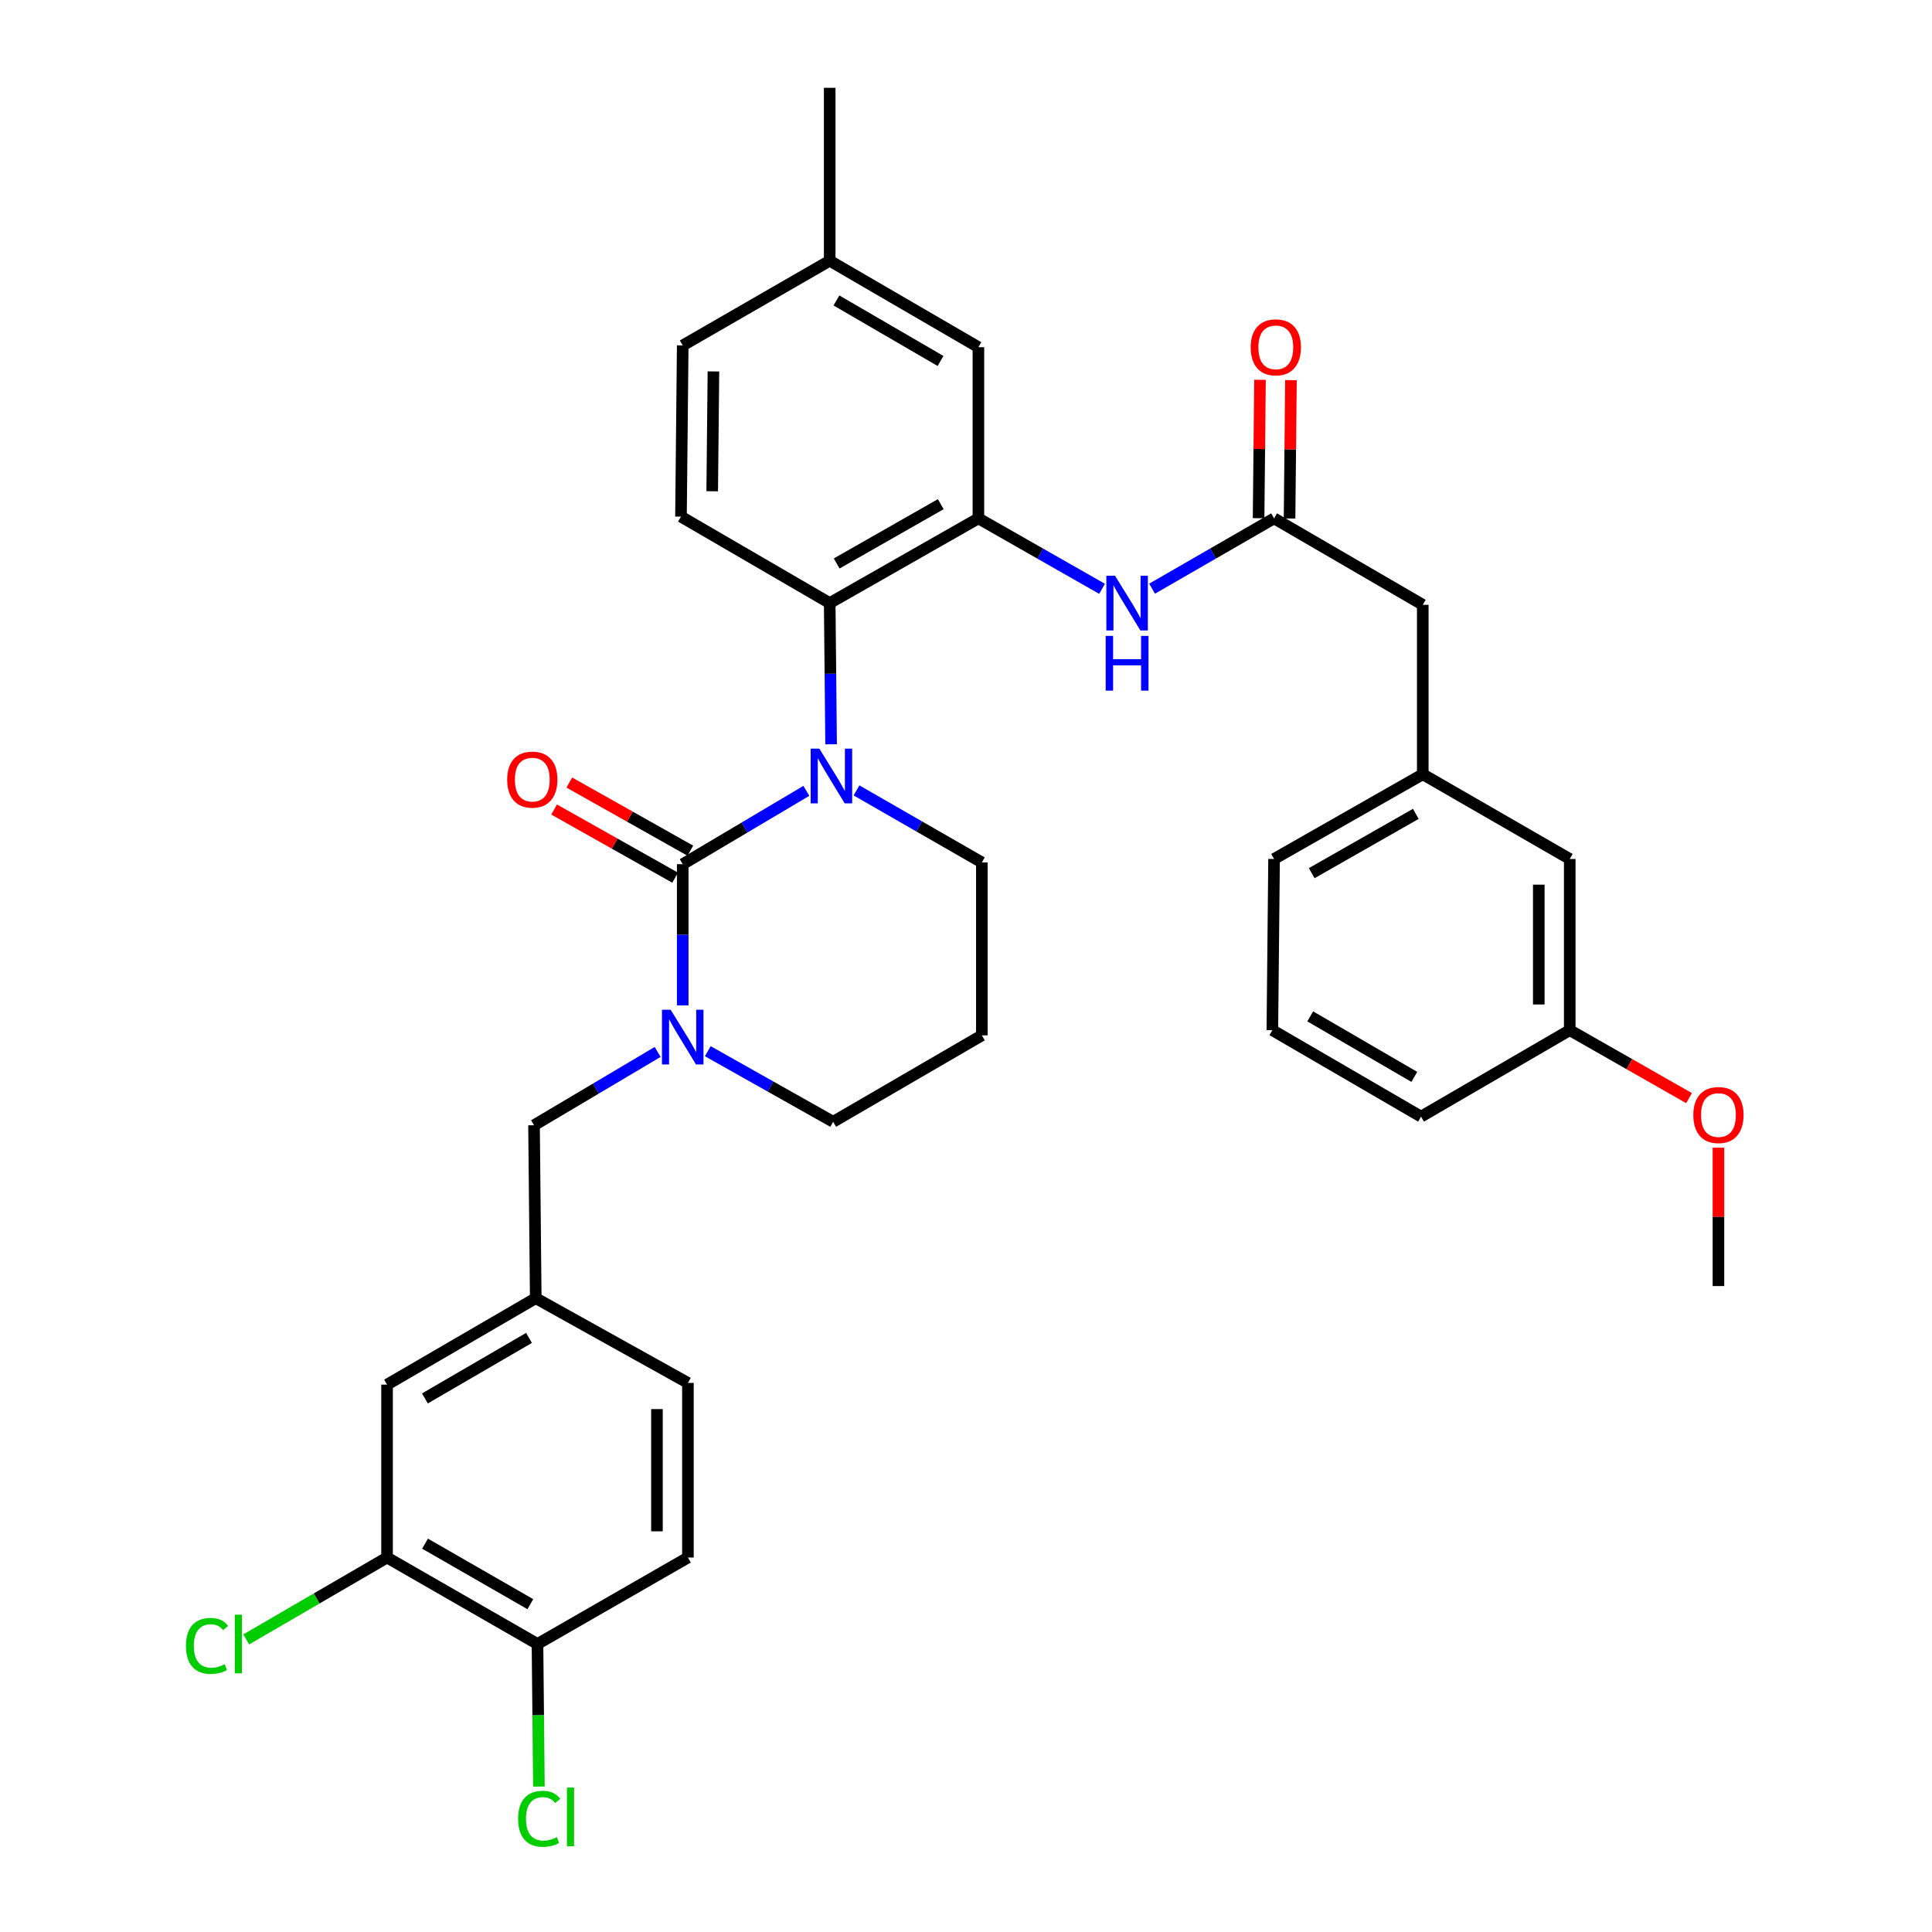 <?xml version='1.0' encoding='iso-8859-1'?>
<svg version='1.1' baseProfile='full'
              xmlns='http://www.w3.org/2000/svg'
                      xmlns:rdkit='http://www.rdkit.org/xml'
                      xmlns:xlink='http://www.w3.org/1999/xlink'
                  xml:space='preserve'
width='1000px' height='1000px' viewBox='0 0 1000 1000'>
<!-- END OF HEADER -->
<rect style='opacity:1.0;fill:#FFFFFF;stroke:none' width='1000' height='1000' x='0' y='0'> </rect>
<path class='bond-0' d='M 736.422,313.052 L 736.422,400.756' style='fill:none;fill-rule:evenodd;stroke:#000000;stroke-width:6px;stroke-linecap:butt;stroke-linejoin:miter;stroke-opacity:1' />
<path class='bond-1' d='M 736.422,313.052 L 659.457,268.301' style='fill:none;fill-rule:evenodd;stroke:#000000;stroke-width:6px;stroke-linecap:butt;stroke-linejoin:miter;stroke-opacity:1' />
<path class='bond-2' d='M 596.317,304.697 L 627.887,286.499' style='fill:none;fill-rule:evenodd;stroke:#0000FF;stroke-width:6px;stroke-linecap:butt;stroke-linejoin:miter;stroke-opacity:1' />
<path class='bond-2' d='M 627.887,286.499 L 659.457,268.301' style='fill:none;fill-rule:evenodd;stroke:#000000;stroke-width:6px;stroke-linecap:butt;stroke-linejoin:miter;stroke-opacity:1' />
<path class='bond-3' d='M 570.427,304.772 L 538.422,286.537' style='fill:none;fill-rule:evenodd;stroke:#0000FF;stroke-width:6px;stroke-linecap:butt;stroke-linejoin:miter;stroke-opacity:1' />
<path class='bond-3' d='M 538.422,286.537 L 506.417,268.301' style='fill:none;fill-rule:evenodd;stroke:#000000;stroke-width:6px;stroke-linecap:butt;stroke-linejoin:miter;stroke-opacity:1' />
<path class='bond-4' d='M 667.47,268.383 L 667.834,232.569' style='fill:none;fill-rule:evenodd;stroke:#000000;stroke-width:6px;stroke-linecap:butt;stroke-linejoin:miter;stroke-opacity:1' />
<path class='bond-4' d='M 667.834,232.569 L 668.197,196.755' style='fill:none;fill-rule:evenodd;stroke:#FF0000;stroke-width:6px;stroke-linecap:butt;stroke-linejoin:miter;stroke-opacity:1' />
<path class='bond-4' d='M 651.444,268.22 L 651.807,232.406' style='fill:none;fill-rule:evenodd;stroke:#000000;stroke-width:6px;stroke-linecap:butt;stroke-linejoin:miter;stroke-opacity:1' />
<path class='bond-4' d='M 651.807,232.406 L 652.171,196.593' style='fill:none;fill-rule:evenodd;stroke:#FF0000;stroke-width:6px;stroke-linecap:butt;stroke-linejoin:miter;stroke-opacity:1' />
<path class='bond-5' d='M 736.422,400.756 L 659.457,444.608' style='fill:none;fill-rule:evenodd;stroke:#000000;stroke-width:6px;stroke-linecap:butt;stroke-linejoin:miter;stroke-opacity:1' />
<path class='bond-5' d='M 732.812,421.259 L 678.936,451.955' style='fill:none;fill-rule:evenodd;stroke:#000000;stroke-width:6px;stroke-linecap:butt;stroke-linejoin:miter;stroke-opacity:1' />
<path class='bond-6' d='M 736.422,400.756 L 812.497,444.608' style='fill:none;fill-rule:evenodd;stroke:#000000;stroke-width:6px;stroke-linecap:butt;stroke-linejoin:miter;stroke-opacity:1' />
<path class='bond-7' d='M 353.376,447.297 L 353.376,483.845' style='fill:none;fill-rule:evenodd;stroke:#000000;stroke-width:6px;stroke-linecap:butt;stroke-linejoin:miter;stroke-opacity:1' />
<path class='bond-7' d='M 353.376,483.845 L 353.376,520.392' style='fill:none;fill-rule:evenodd;stroke:#0000FF;stroke-width:6px;stroke-linecap:butt;stroke-linejoin:miter;stroke-opacity:1' />
<path class='bond-8' d='M 353.376,447.297 L 385.37,428.32' style='fill:none;fill-rule:evenodd;stroke:#000000;stroke-width:6px;stroke-linecap:butt;stroke-linejoin:miter;stroke-opacity:1' />
<path class='bond-8' d='M 385.37,428.32 L 417.365,409.343' style='fill:none;fill-rule:evenodd;stroke:#0000FF;stroke-width:6px;stroke-linecap:butt;stroke-linejoin:miter;stroke-opacity:1' />
<path class='bond-9' d='M 357.309,440.314 L 325.993,422.678' style='fill:none;fill-rule:evenodd;stroke:#000000;stroke-width:6px;stroke-linecap:butt;stroke-linejoin:miter;stroke-opacity:1' />
<path class='bond-9' d='M 325.993,422.678 L 294.678,405.042' style='fill:none;fill-rule:evenodd;stroke:#FF0000;stroke-width:6px;stroke-linecap:butt;stroke-linejoin:miter;stroke-opacity:1' />
<path class='bond-9' d='M 349.444,454.279 L 318.129,436.643' style='fill:none;fill-rule:evenodd;stroke:#000000;stroke-width:6px;stroke-linecap:butt;stroke-linejoin:miter;stroke-opacity:1' />
<path class='bond-9' d='M 318.129,436.643 L 286.813,419.007' style='fill:none;fill-rule:evenodd;stroke:#FF0000;stroke-width:6px;stroke-linecap:butt;stroke-linejoin:miter;stroke-opacity:1' />
<path class='bond-10' d='M 366.35,544.097 L 398.796,562.369' style='fill:none;fill-rule:evenodd;stroke:#0000FF;stroke-width:6px;stroke-linecap:butt;stroke-linejoin:miter;stroke-opacity:1' />
<path class='bond-10' d='M 398.796,562.369 L 431.241,580.641' style='fill:none;fill-rule:evenodd;stroke:#000000;stroke-width:6px;stroke-linecap:butt;stroke-linejoin:miter;stroke-opacity:1' />
<path class='bond-11' d='M 340.399,544.485 L 308.405,563.458' style='fill:none;fill-rule:evenodd;stroke:#0000FF;stroke-width:6px;stroke-linecap:butt;stroke-linejoin:miter;stroke-opacity:1' />
<path class='bond-11' d='M 308.405,563.458 L 276.411,582.431' style='fill:none;fill-rule:evenodd;stroke:#000000;stroke-width:6px;stroke-linecap:butt;stroke-linejoin:miter;stroke-opacity:1' />
<path class='bond-12' d='M 431.241,580.641 L 508.206,535.899' style='fill:none;fill-rule:evenodd;stroke:#000000;stroke-width:6px;stroke-linecap:butt;stroke-linejoin:miter;stroke-opacity:1' />
<path class='bond-13' d='M 508.206,535.899 L 508.206,446.397' style='fill:none;fill-rule:evenodd;stroke:#000000;stroke-width:6px;stroke-linecap:butt;stroke-linejoin:miter;stroke-opacity:1' />
<path class='bond-14' d='M 508.206,446.397 L 475.767,427.753' style='fill:none;fill-rule:evenodd;stroke:#000000;stroke-width:6px;stroke-linecap:butt;stroke-linejoin:miter;stroke-opacity:1' />
<path class='bond-14' d='M 475.767,427.753 L 443.327,409.109' style='fill:none;fill-rule:evenodd;stroke:#0000FF;stroke-width:6px;stroke-linecap:butt;stroke-linejoin:miter;stroke-opacity:1' />
<path class='bond-15' d='M 430.179,385.249 L 429.815,348.701' style='fill:none;fill-rule:evenodd;stroke:#0000FF;stroke-width:6px;stroke-linecap:butt;stroke-linejoin:miter;stroke-opacity:1' />
<path class='bond-15' d='M 429.815,348.701 L 429.451,312.153' style='fill:none;fill-rule:evenodd;stroke:#000000;stroke-width:6px;stroke-linecap:butt;stroke-linejoin:miter;stroke-opacity:1' />
<path class='bond-16' d='M 200.336,806.177 L 278.201,850.928' style='fill:none;fill-rule:evenodd;stroke:#000000;stroke-width:6px;stroke-linecap:butt;stroke-linejoin:miter;stroke-opacity:1' />
<path class='bond-16' d='M 220.002,798.994 L 274.507,830.32' style='fill:none;fill-rule:evenodd;stroke:#000000;stroke-width:6px;stroke-linecap:butt;stroke-linejoin:miter;stroke-opacity:1' />
<path class='bond-17' d='M 200.336,806.177 L 200.336,716.684' style='fill:none;fill-rule:evenodd;stroke:#000000;stroke-width:6px;stroke-linecap:butt;stroke-linejoin:miter;stroke-opacity:1' />
<path class='bond-18' d='M 200.336,806.177 L 163.886,827.371' style='fill:none;fill-rule:evenodd;stroke:#000000;stroke-width:6px;stroke-linecap:butt;stroke-linejoin:miter;stroke-opacity:1' />
<path class='bond-18' d='M 163.886,827.371 L 127.436,848.564' style='fill:none;fill-rule:evenodd;stroke:#00CC00;stroke-width:6px;stroke-linecap:butt;stroke-linejoin:miter;stroke-opacity:1' />
<path class='bond-19' d='M 278.201,850.928 L 356.065,806.177' style='fill:none;fill-rule:evenodd;stroke:#000000;stroke-width:6px;stroke-linecap:butt;stroke-linejoin:miter;stroke-opacity:1' />
<path class='bond-20' d='M 278.201,850.928 L 278.568,887.826' style='fill:none;fill-rule:evenodd;stroke:#000000;stroke-width:6px;stroke-linecap:butt;stroke-linejoin:miter;stroke-opacity:1' />
<path class='bond-20' d='M 278.568,887.826 L 278.935,924.724' style='fill:none;fill-rule:evenodd;stroke:#00CC00;stroke-width:6px;stroke-linecap:butt;stroke-linejoin:miter;stroke-opacity:1' />
<path class='bond-21' d='M 506.417,179.699 L 429.451,134.948' style='fill:none;fill-rule:evenodd;stroke:#000000;stroke-width:6px;stroke-linecap:butt;stroke-linejoin:miter;stroke-opacity:1' />
<path class='bond-21' d='M 486.816,186.841 L 432.94,155.516' style='fill:none;fill-rule:evenodd;stroke:#000000;stroke-width:6px;stroke-linecap:butt;stroke-linejoin:miter;stroke-opacity:1' />
<path class='bond-22' d='M 506.417,179.699 L 506.417,268.301' style='fill:none;fill-rule:evenodd;stroke:#000000;stroke-width:6px;stroke-linecap:butt;stroke-linejoin:miter;stroke-opacity:1' />
<path class='bond-23' d='M 429.451,134.948 L 353.376,178.799' style='fill:none;fill-rule:evenodd;stroke:#000000;stroke-width:6px;stroke-linecap:butt;stroke-linejoin:miter;stroke-opacity:1' />
<path class='bond-24' d='M 429.451,134.948 L 429.451,45.455' style='fill:none;fill-rule:evenodd;stroke:#000000;stroke-width:6px;stroke-linecap:butt;stroke-linejoin:miter;stroke-opacity:1' />
<path class='bond-25' d='M 353.376,178.799 L 352.477,267.402' style='fill:none;fill-rule:evenodd;stroke:#000000;stroke-width:6px;stroke-linecap:butt;stroke-linejoin:miter;stroke-opacity:1' />
<path class='bond-25' d='M 369.268,192.252 L 368.638,254.274' style='fill:none;fill-rule:evenodd;stroke:#000000;stroke-width:6px;stroke-linecap:butt;stroke-linejoin:miter;stroke-opacity:1' />
<path class='bond-26' d='M 352.477,267.402 L 429.451,312.153' style='fill:none;fill-rule:evenodd;stroke:#000000;stroke-width:6px;stroke-linecap:butt;stroke-linejoin:miter;stroke-opacity:1' />
<path class='bond-27' d='M 429.451,312.153 L 506.417,268.301' style='fill:none;fill-rule:evenodd;stroke:#000000;stroke-width:6px;stroke-linecap:butt;stroke-linejoin:miter;stroke-opacity:1' />
<path class='bond-27' d='M 433.062,291.65 L 486.938,260.954' style='fill:none;fill-rule:evenodd;stroke:#000000;stroke-width:6px;stroke-linecap:butt;stroke-linejoin:miter;stroke-opacity:1' />
<path class='bond-28' d='M 356.065,806.177 L 356.065,715.785' style='fill:none;fill-rule:evenodd;stroke:#000000;stroke-width:6px;stroke-linecap:butt;stroke-linejoin:miter;stroke-opacity:1' />
<path class='bond-28' d='M 340.038,792.619 L 340.038,729.344' style='fill:none;fill-rule:evenodd;stroke:#000000;stroke-width:6px;stroke-linecap:butt;stroke-linejoin:miter;stroke-opacity:1' />
<path class='bond-29' d='M 356.065,715.785 L 277.301,671.933' style='fill:none;fill-rule:evenodd;stroke:#000000;stroke-width:6px;stroke-linecap:butt;stroke-linejoin:miter;stroke-opacity:1' />
<path class='bond-30' d='M 277.301,671.933 L 200.336,716.684' style='fill:none;fill-rule:evenodd;stroke:#000000;stroke-width:6px;stroke-linecap:butt;stroke-linejoin:miter;stroke-opacity:1' />
<path class='bond-30' d='M 273.813,692.501 L 219.937,723.827' style='fill:none;fill-rule:evenodd;stroke:#000000;stroke-width:6px;stroke-linecap:butt;stroke-linejoin:miter;stroke-opacity:1' />
<path class='bond-31' d='M 277.301,671.933 L 276.411,582.431' style='fill:none;fill-rule:evenodd;stroke:#000000;stroke-width:6px;stroke-linecap:butt;stroke-linejoin:miter;stroke-opacity:1' />
<path class='bond-32' d='M 659.457,444.608 L 658.567,533.21' style='fill:none;fill-rule:evenodd;stroke:#000000;stroke-width:6px;stroke-linecap:butt;stroke-linejoin:miter;stroke-opacity:1' />
<path class='bond-33' d='M 658.567,533.21 L 735.532,577.961' style='fill:none;fill-rule:evenodd;stroke:#000000;stroke-width:6px;stroke-linecap:butt;stroke-linejoin:miter;stroke-opacity:1' />
<path class='bond-33' d='M 678.167,526.068 L 732.043,557.394' style='fill:none;fill-rule:evenodd;stroke:#000000;stroke-width:6px;stroke-linecap:butt;stroke-linejoin:miter;stroke-opacity:1' />
<path class='bond-34' d='M 735.532,577.961 L 812.497,533.21' style='fill:none;fill-rule:evenodd;stroke:#000000;stroke-width:6px;stroke-linecap:butt;stroke-linejoin:miter;stroke-opacity:1' />
<path class='bond-35' d='M 812.497,533.21 L 812.497,444.608' style='fill:none;fill-rule:evenodd;stroke:#000000;stroke-width:6px;stroke-linecap:butt;stroke-linejoin:miter;stroke-opacity:1' />
<path class='bond-35' d='M 796.47,519.92 L 796.47,457.898' style='fill:none;fill-rule:evenodd;stroke:#000000;stroke-width:6px;stroke-linecap:butt;stroke-linejoin:miter;stroke-opacity:1' />
<path class='bond-36' d='M 812.497,533.21 L 843.373,550.802' style='fill:none;fill-rule:evenodd;stroke:#000000;stroke-width:6px;stroke-linecap:butt;stroke-linejoin:miter;stroke-opacity:1' />
<path class='bond-36' d='M 843.373,550.802 L 874.248,568.394' style='fill:none;fill-rule:evenodd;stroke:#FF0000;stroke-width:6px;stroke-linecap:butt;stroke-linejoin:miter;stroke-opacity:1' />
<path class='bond-37' d='M 889.463,594.037 L 889.463,629.851' style='fill:none;fill-rule:evenodd;stroke:#FF0000;stroke-width:6px;stroke-linecap:butt;stroke-linejoin:miter;stroke-opacity:1' />
<path class='bond-37' d='M 889.463,629.851 L 889.463,665.665' style='fill:none;fill-rule:evenodd;stroke:#000000;stroke-width:6px;stroke-linecap:butt;stroke-linejoin:miter;stroke-opacity:1' />
<path  class='atom-1' d='M 577.122 297.993
L 586.402 312.993
Q 587.322 314.473, 588.802 317.153
Q 590.282 319.833, 590.362 319.993
L 590.362 297.993
L 594.122 297.993
L 594.122 326.313
L 590.242 326.313
L 580.282 309.913
Q 579.122 307.993, 577.882 305.793
Q 576.682 303.593, 576.322 302.913
L 576.322 326.313
L 572.642 326.313
L 572.642 297.993
L 577.122 297.993
' fill='#0000FF'/>
<path  class='atom-1' d='M 572.302 329.145
L 576.142 329.145
L 576.142 341.185
L 590.622 341.185
L 590.622 329.145
L 594.462 329.145
L 594.462 357.465
L 590.622 357.465
L 590.622 344.385
L 576.142 344.385
L 576.142 357.465
L 572.302 357.465
L 572.302 329.145
' fill='#0000FF'/>
<path  class='atom-3' d='M 647.356 179.779
Q 647.356 172.979, 650.716 169.179
Q 654.076 165.379, 660.356 165.379
Q 666.636 165.379, 669.996 169.179
Q 673.356 172.979, 673.356 179.779
Q 673.356 186.659, 669.956 190.579
Q 666.556 194.459, 660.356 194.459
Q 654.116 194.459, 650.716 190.579
Q 647.356 186.699, 647.356 179.779
M 660.356 191.259
Q 664.676 191.259, 666.996 188.379
Q 669.356 185.459, 669.356 179.779
Q 669.356 174.219, 666.996 171.419
Q 664.676 168.579, 660.356 168.579
Q 656.036 168.579, 653.676 171.379
Q 651.356 174.179, 651.356 179.779
Q 651.356 185.499, 653.676 188.379
Q 656.036 191.259, 660.356 191.259
' fill='#FF0000'/>
<path  class='atom-6' d='M 347.116 522.63
L 356.396 537.63
Q 357.316 539.11, 358.796 541.79
Q 360.276 544.47, 360.356 544.63
L 360.356 522.63
L 364.116 522.63
L 364.116 550.95
L 360.236 550.95
L 350.276 534.55
Q 349.116 532.63, 347.876 530.43
Q 346.676 528.23, 346.316 527.55
L 346.316 550.95
L 342.636 550.95
L 342.636 522.63
L 347.116 522.63
' fill='#0000FF'/>
<path  class='atom-10' d='M 424.082 387.486
L 433.362 402.486
Q 434.282 403.966, 435.762 406.646
Q 437.242 409.326, 437.322 409.486
L 437.322 387.486
L 441.082 387.486
L 441.082 415.806
L 437.202 415.806
L 427.242 399.406
Q 426.082 397.486, 424.842 395.286
Q 423.642 393.086, 423.282 392.406
L 423.282 415.806
L 419.602 415.806
L 419.602 387.486
L 424.082 387.486
' fill='#0000FF'/>
<path  class='atom-12' d='M 262.512 403.525
Q 262.512 396.725, 265.872 392.925
Q 269.232 389.125, 275.512 389.125
Q 281.792 389.125, 285.152 392.925
Q 288.512 396.725, 288.512 403.525
Q 288.512 410.405, 285.112 414.325
Q 281.712 418.205, 275.512 418.205
Q 269.272 418.205, 265.872 414.325
Q 262.512 410.445, 262.512 403.525
M 275.512 415.005
Q 279.832 415.005, 282.152 412.125
Q 284.512 409.205, 284.512 403.525
Q 284.512 397.965, 282.152 395.165
Q 279.832 392.325, 275.512 392.325
Q 271.192 392.325, 268.832 395.125
Q 266.512 397.925, 266.512 403.525
Q 266.512 409.245, 268.832 412.125
Q 271.192 415.005, 275.512 415.005
' fill='#FF0000'/>
<path  class='atom-26' d='M 268.171 941.402
Q 268.171 934.362, 271.451 930.682
Q 274.771 926.962, 281.051 926.962
Q 286.891 926.962, 290.011 931.082
L 287.371 933.242
Q 285.091 930.242, 281.051 930.242
Q 276.771 930.242, 274.491 933.122
Q 272.251 935.962, 272.251 941.402
Q 272.251 947.002, 274.571 949.882
Q 276.931 952.762, 281.491 952.762
Q 284.611 952.762, 288.251 950.882
L 289.371 953.882
Q 287.891 954.842, 285.651 955.402
Q 283.411 955.962, 280.931 955.962
Q 274.771 955.962, 271.451 952.202
Q 268.171 948.442, 268.171 941.402
' fill='#00CC00'/>
<path  class='atom-26' d='M 293.451 925.242
L 297.131 925.242
L 297.131 955.602
L 293.451 955.602
L 293.451 925.242
' fill='#00CC00'/>
<path  class='atom-27' d='M 96.251 851.908
Q 96.251 844.868, 99.531 841.188
Q 102.851 837.468, 109.131 837.468
Q 114.971 837.468, 118.091 841.588
L 115.451 843.748
Q 113.171 840.748, 109.131 840.748
Q 104.851 840.748, 102.571 843.628
Q 100.331 846.468, 100.331 851.908
Q 100.331 857.508, 102.651 860.388
Q 105.011 863.268, 109.571 863.268
Q 112.691 863.268, 116.331 861.388
L 117.451 864.388
Q 115.971 865.348, 113.731 865.908
Q 111.491 866.468, 109.011 866.468
Q 102.851 866.468, 99.531 862.708
Q 96.251 858.948, 96.251 851.908
' fill='#00CC00'/>
<path  class='atom-27' d='M 121.531 835.748
L 125.211 835.748
L 125.211 866.108
L 121.531 866.108
L 121.531 835.748
' fill='#00CC00'/>
<path  class='atom-33' d='M 876.463 577.142
Q 876.463 570.342, 879.823 566.542
Q 883.183 562.742, 889.463 562.742
Q 895.743 562.742, 899.103 566.542
Q 902.463 570.342, 902.463 577.142
Q 902.463 584.022, 899.063 587.942
Q 895.663 591.822, 889.463 591.822
Q 883.223 591.822, 879.823 587.942
Q 876.463 584.062, 876.463 577.142
M 889.463 588.622
Q 893.783 588.622, 896.103 585.742
Q 898.463 582.822, 898.463 577.142
Q 898.463 571.582, 896.103 568.782
Q 893.783 565.942, 889.463 565.942
Q 885.143 565.942, 882.783 568.742
Q 880.463 571.542, 880.463 577.142
Q 880.463 582.862, 882.783 585.742
Q 885.143 588.622, 889.463 588.622
' fill='#FF0000'/>
</svg>
